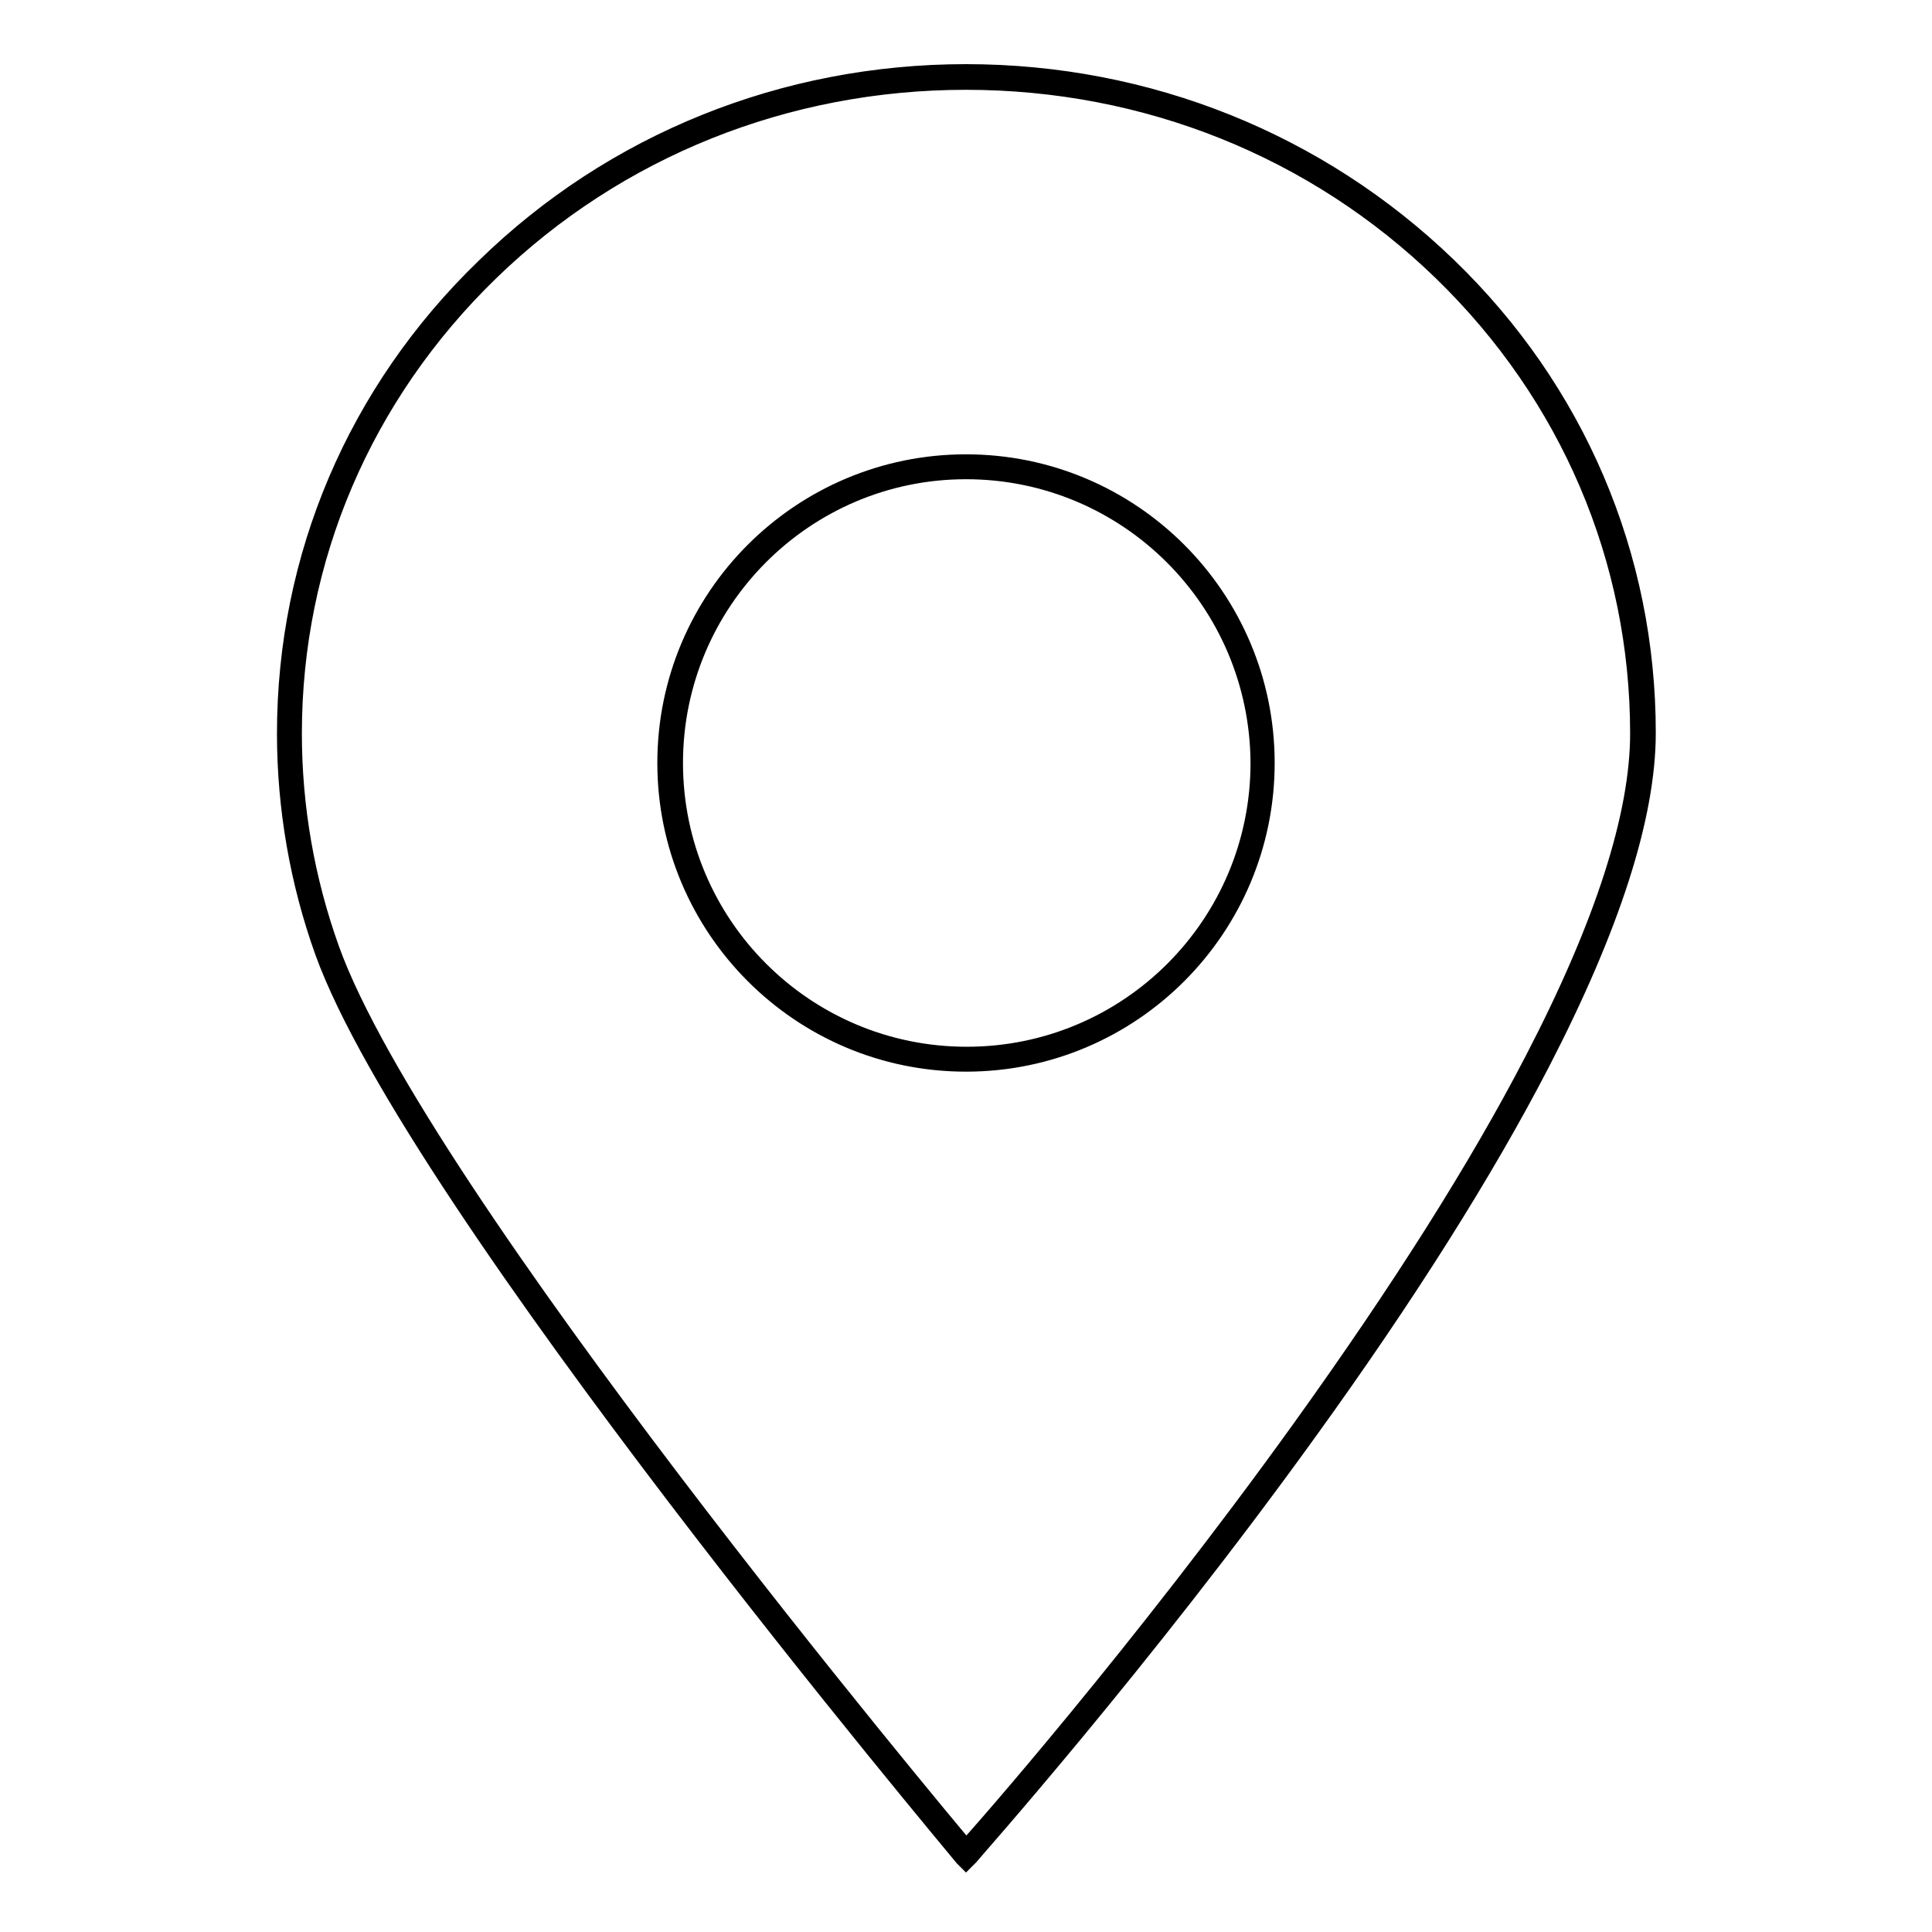 <?xml version="1.0" encoding="utf-8"?>
<!-- Svg Vector Icons : http://www.onlinewebfonts.com/icon -->
<!DOCTYPE svg PUBLIC "-//W3C//DTD SVG 1.1//EN" "http://www.w3.org/Graphics/SVG/1.1/DTD/svg11.dtd">
<svg version="1.1" xmlns="http://www.w3.org/2000/svg" xmlns:xlink="http://www.w3.org/1999/xlink" x="0px" y="0px" viewBox="0 0 256 256" enable-background="new 0 0 256 256" xml:space="preserve">
<g><g><path stroke-width="3" fill-opacity="0" stroke="#000000"  d="M128,246l-0.1-0.1c-0.7-0.9-72.6-86.4-84.7-119.9c-3.3-9.2-5-19-5-28.8c0-23.3,9.3-45.2,26.3-61.6C81.4,19.1,104,10,128,10c24,0,46.6,9.1,63.6,25.5c17,16.4,26.3,38.3,26.3,61.6c0,11-4.7,25.6-14,43.6c-7.4,14.3-17.8,30.8-30.8,48.8c-22.2,30.8-44.7,56-44.9,56.3L128,246z M128,10.4c-23.9,0-46.4,9-63.3,25.4C47.8,52.2,38.5,74,38.5,97.2c0,9.8,1.7,19.5,5,28.7c11.8,32.8,81,115.4,84.5,119.6c2-2.1,23.5-26.6,44.7-56.1c13-18.1,23.4-34.5,30.8-48.8c9.3-17.9,14-32.5,14-43.4c0-23.2-9.3-45-26.2-61.4C174.4,19.4,151.9,10.4,128,10.4z"/><path stroke-width="3" fill-opacity="0" stroke="#000000"  d="M128,140.5c-21.8,0-39.4-17.7-39.4-39.4c0-21.8,17.7-39.4,39.4-39.4c21.8,0,39.4,17.7,39.4,39.4C167.4,122.8,149.8,140.5,128,140.5z M128,62C106.5,62,89,79.5,89,101.1c0,21.6,17.5,39.1,39.1,39.1c21.6,0,39.1-17.5,39.1-39.1C167.1,79.5,149.6,62,128,62z"/></g></g>
</svg>